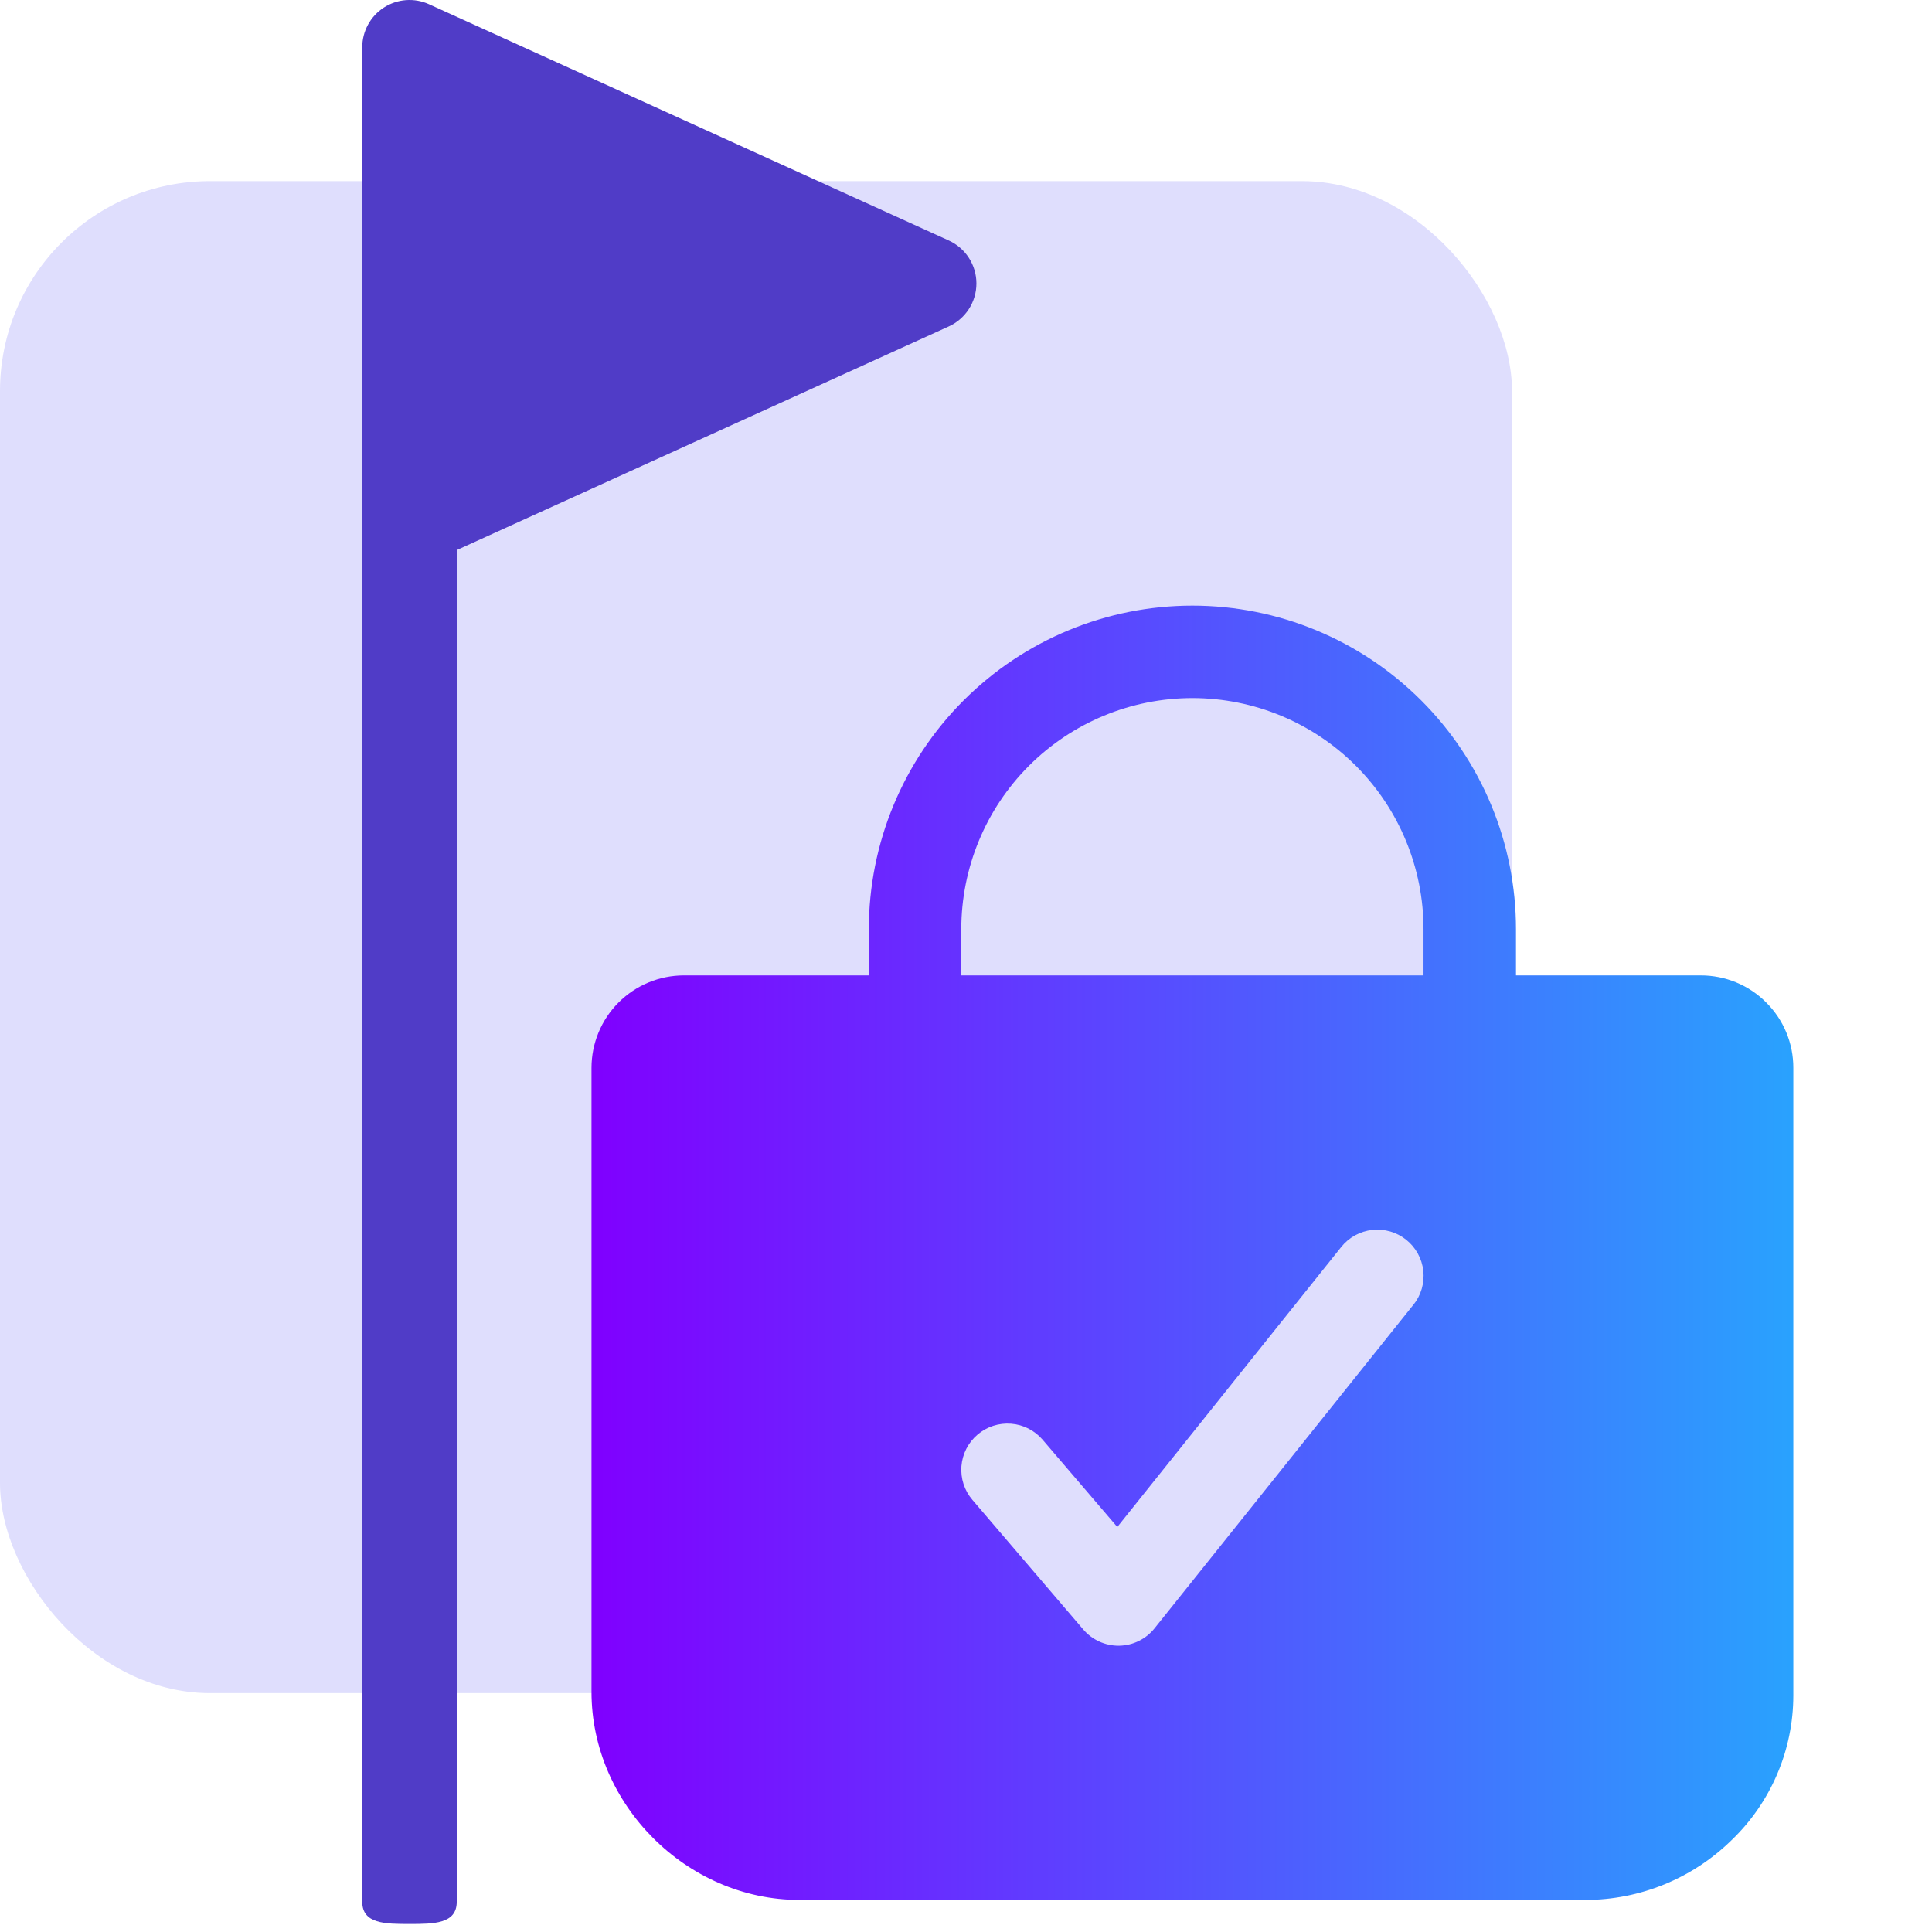 <svg width="64" height="64" viewBox="0 0 64 64" fill="none" xmlns="http://www.w3.org/2000/svg">
<g clip-path="url(#clip0_139_259)">
<rect opacity="0.2" y="6" width="50.087" height="50.087" rx="6.957" fill="#625BF6"/>
<path d="M58.511 33.212C58.228 32.926 57.89 32.7 57.518 32.545C57.146 32.391 56.747 32.312 56.344 32.312H50.219V30.781C50.219 27.939 49.09 25.212 47.079 23.202C45.069 21.192 42.343 20.062 39.5 20.062C36.657 20.062 33.931 21.192 31.921 23.202C29.91 25.212 28.781 27.939 28.781 30.781V32.312H22.656C21.844 32.312 21.065 32.635 20.491 33.209C19.916 33.784 19.594 34.563 19.594 35.375V56.047C19.594 59.779 22.752 62.938 26.484 62.938H52.516C54.321 62.938 56.055 62.232 57.347 60.971C57.997 60.351 58.514 59.605 58.868 58.779C59.222 57.954 59.405 57.065 59.406 56.166V35.375C59.407 34.973 59.329 34.575 59.175 34.204C59.022 33.833 58.796 33.496 58.511 33.212ZM46.82 43.223L38.245 53.941C38.105 54.117 37.927 54.26 37.724 54.359C37.522 54.459 37.3 54.512 37.075 54.516H37.05C36.829 54.516 36.61 54.468 36.409 54.375C36.209 54.283 36.03 54.148 35.886 53.98L32.211 49.684C32.081 49.532 31.981 49.355 31.919 49.163C31.857 48.972 31.833 48.771 31.848 48.57C31.864 48.37 31.919 48.174 32.01 47.995C32.101 47.816 32.227 47.656 32.38 47.526C32.532 47.395 32.71 47.295 32.901 47.233C33.092 47.171 33.294 47.147 33.494 47.163C33.695 47.178 33.89 47.233 34.069 47.324C34.248 47.416 34.408 47.541 34.539 47.694L37.012 50.583L44.43 41.309C44.684 40.991 45.053 40.788 45.457 40.743C45.861 40.698 46.266 40.816 46.583 41.069C46.9 41.323 47.104 41.693 47.149 42.096C47.194 42.5 47.076 42.905 46.822 43.223H46.82ZM47.156 32.312H31.844V30.781C31.844 28.751 32.65 26.803 34.086 25.367C35.522 23.932 37.469 23.125 39.5 23.125C41.531 23.125 43.478 23.932 44.914 25.367C46.35 26.803 47.156 28.751 47.156 30.781V32.312Z" fill="url(#paint0_linear_139_259)"/>
<path d="M15.13 63V18.222L31.426 10.815C31.7 10.691 31.932 10.49 32.095 10.238C32.258 9.985 32.345 9.69 32.345 9.39C32.345 9.089 32.258 8.795 32.095 8.542C31.932 8.289 31.7 8.089 31.426 7.965L14.212 0.14C13.974 0.032 13.712 -0.015 13.451 0.004C13.19 0.023 12.938 0.107 12.717 0.249C12.497 0.391 12.316 0.586 12.191 0.816C12.066 1.046 12 1.303 12 1.565V17.181C12 17.204 12 17.227 12 17.25L12 63C12 63.734 12.766 63.734 13.565 63.734C14.364 63.734 15.13 63.734 15.13 63Z" fill="#503CC7"/>
</g>
<defs>
<linearGradient id="paint0_linear_139_259" x1="19.594" y1="62.938" x2="59.406" y2="62.938" gradientUnits="userSpaceOnUse">
<stop stop-color="#8000FF"/>
<stop offset="1" stop-color="#29A2FE"/>
</linearGradient>
<clipPath id="clip0_139_259">
<rect width="64" height="64" fill="white"/>
</clipPath>
</defs>
</svg>
